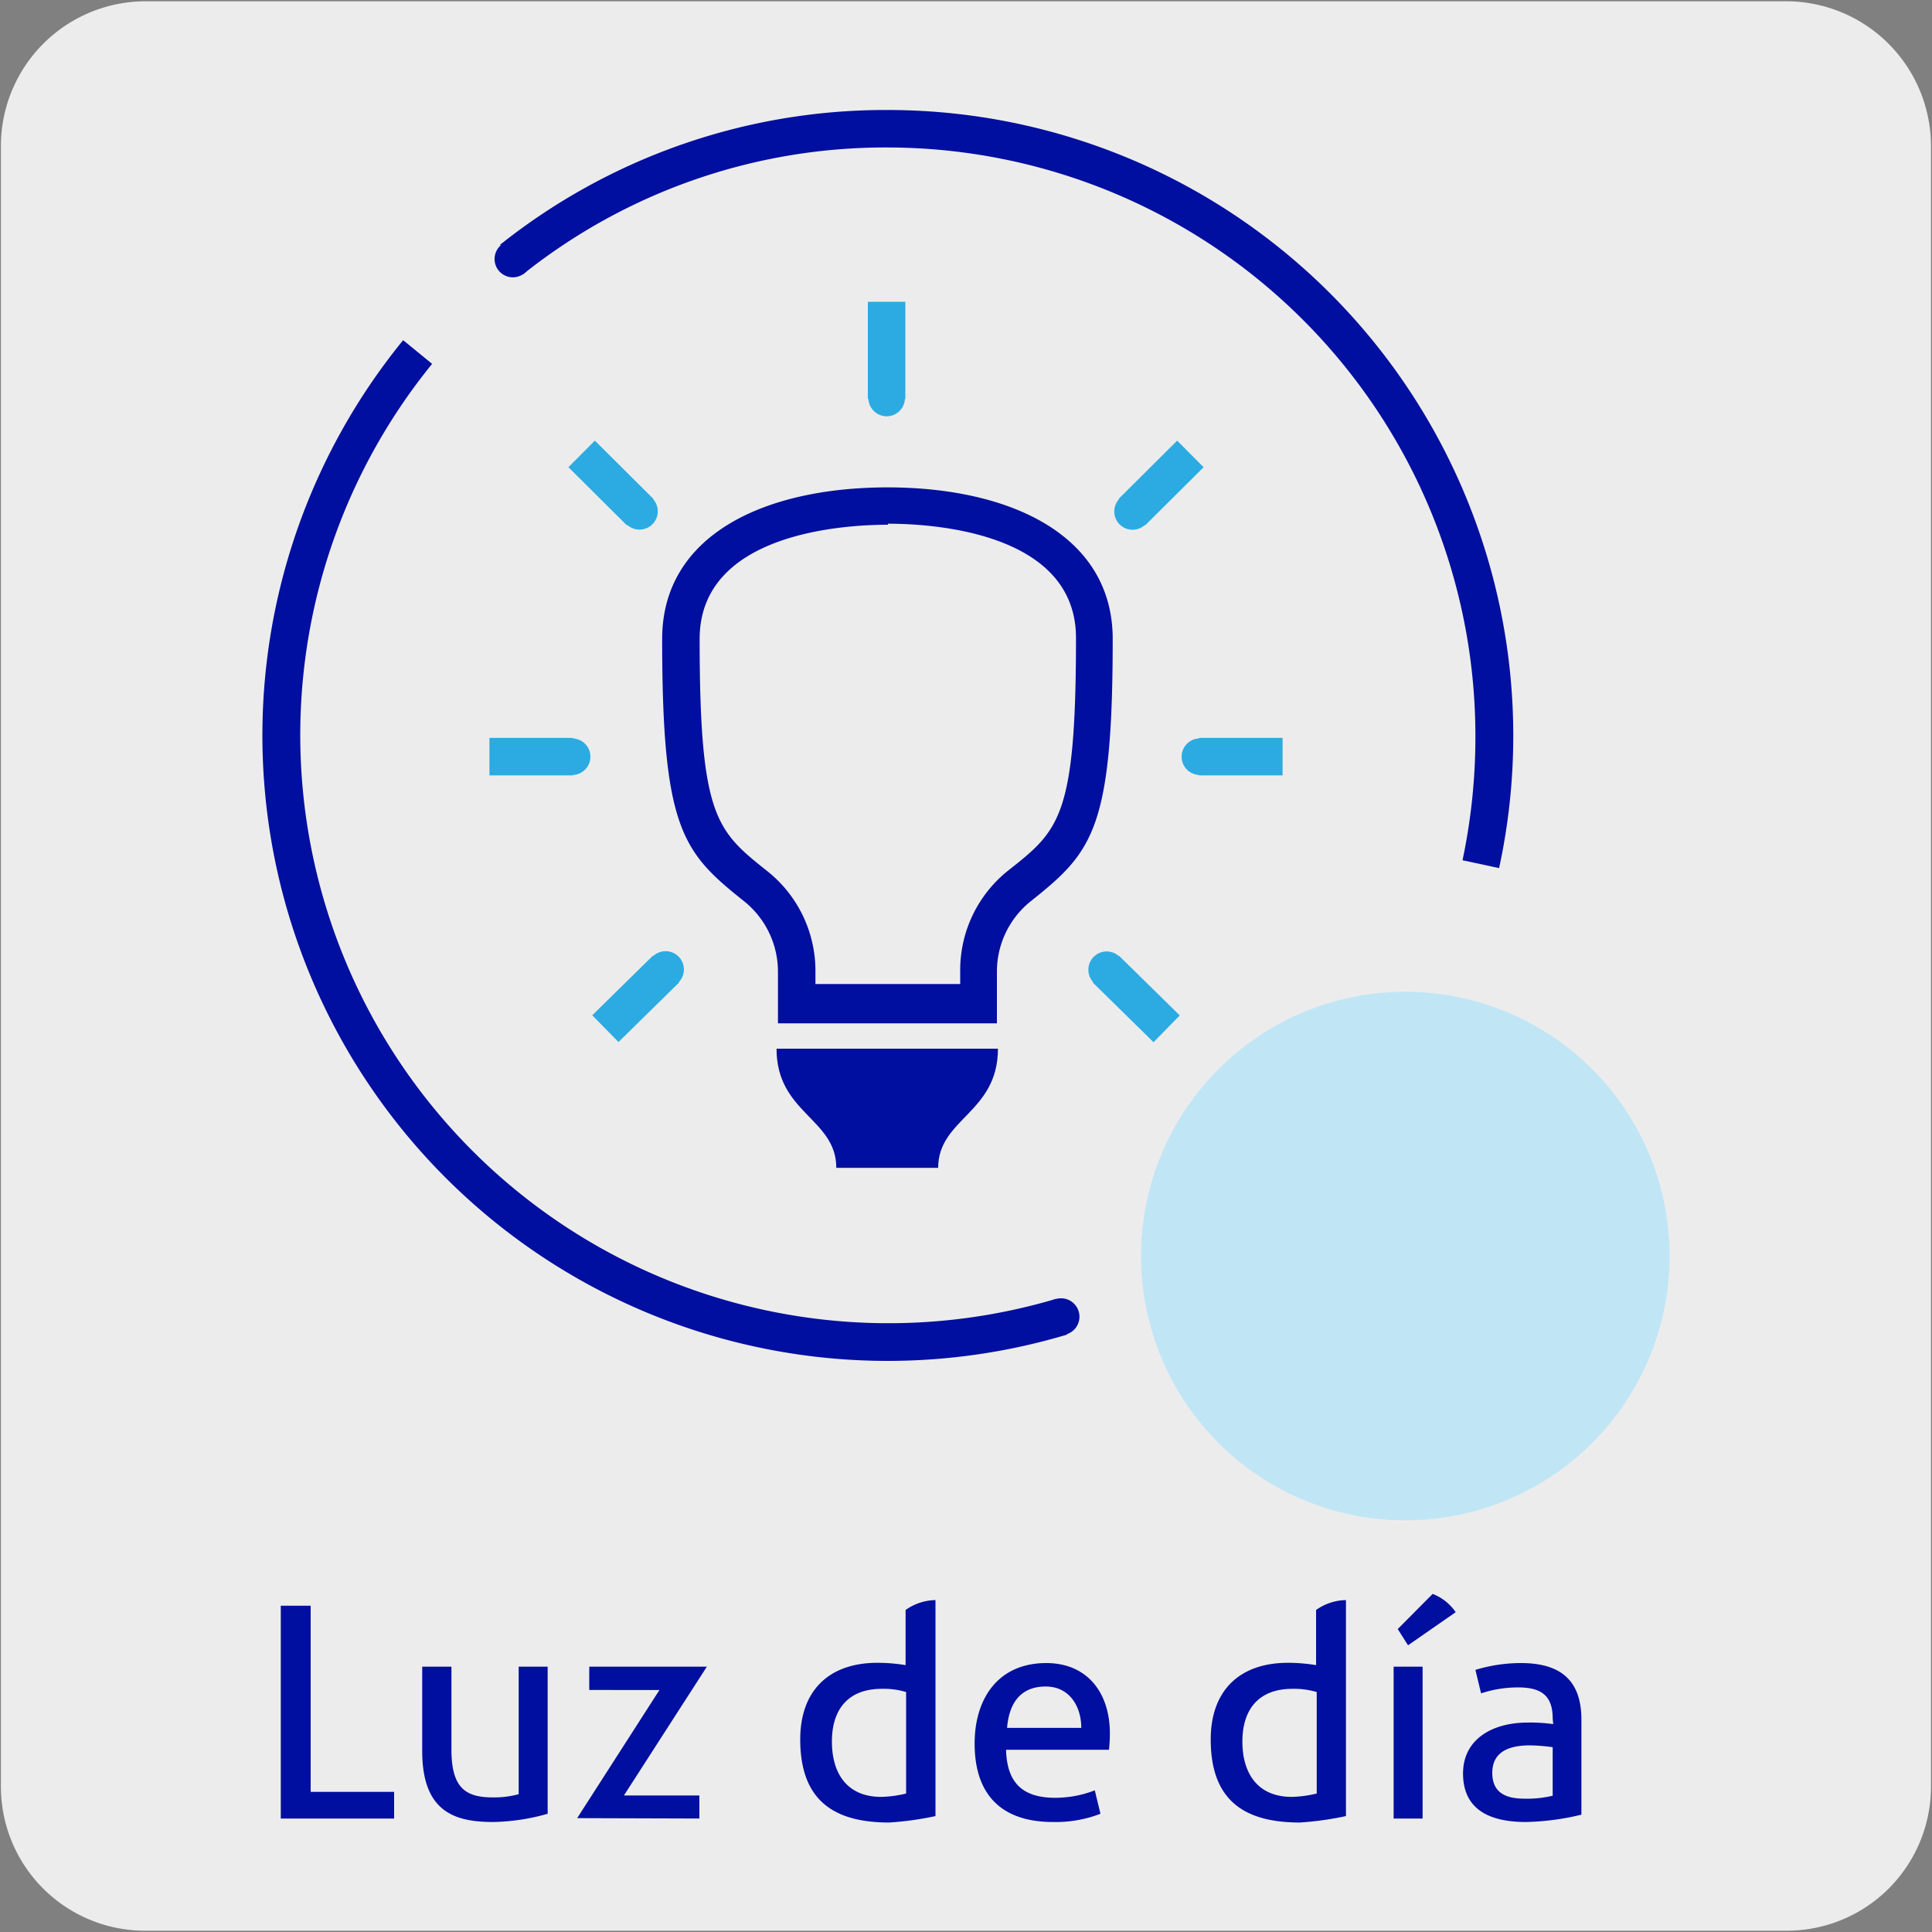 <svg xmlns="http://www.w3.org/2000/svg" viewBox="0 0 150 150"><rect x="0" y="0" width="150" height="150" fill="#808080" stroke="none"/><defs><style>.cls-1{fill:#edecec;}.cls-2{fill:#c0e6f6;}.cls-3{fill:#2babe2;}.cls-4{fill:#000f9f;}</style></defs><g id="Capa_2" data-name="Capa 2"><path class="cls-1" d="M11.32.1H138.64a11.25,11.25,0,0,1,11.28,11.21v127.4a11.19,11.19,0,0,1-11.2,11.19H11.27A11.19,11.19,0,0,1,.07,138.71h0V11.34A11.24,11.24,0,0,1,11.32.1Z"/></g><g id="Layer_4" data-name="Layer 4"><path class="cls-2" d="M129.63,97.49A20.52,20.52,0,1,1,109.11,77a20.52,20.52,0,0,1,20.52,20.51"/><rect class="cls-3" x="67.38" y="23.43" width="2.91" height="7.54"/><circle class="cls-3" cx="68.84" cy="30.9" r="1.42"/><rect class="cls-3" x="86.95" y="36.04" width="6.4" height="2.91" transform="translate(-0.21 74.48) rotate(-44.84)"/><path class="cls-3" d="M88.94,40.71a1.42,1.42,0,1,1,0-2A1.42,1.42,0,0,1,88.94,40.71Z"/><rect class="cls-3" x="93.09" y="57.29" width="6.49" height="2.91"/><circle class="cls-3" cx="93.16" cy="58.75" r="1.42"/><rect class="cls-3" x="86.77" y="74.25" width="2.91" height="6.61" transform="translate(-28.93 86.17) rotate(-45.52)"/><path class="cls-3" d="M84.92,76.3a1.42,1.42,0,1,1,2,0A1.42,1.42,0,0,1,84.92,76.3Z"/><rect class="cls-3" x="45.97" y="34.29" width="2.91" height="6.4" transform="translate(-12.6 44.67) rotate(-45.14)"/><path class="cls-3" d="M50.65,38.69a1.42,1.42,0,1,1-2,0A1.42,1.42,0,0,1,50.65,38.69Z"/><rect class="cls-3" x="38" y="57.29" width="6.49" height="2.91"/><circle class="cls-3" cx="44.42" cy="58.75" r="1.42"/><rect class="cls-3" x="46.05" y="76.1" width="6.61" height="2.91" transform="translate(-40.2 56.81) rotate(-44.49)"/><path class="cls-3" d="M50.67,74.27a1.42,1.42,0,1,1,0,2A1.42,1.42,0,0,1,50.67,74.27Z"/><path class="cls-4" d="M68.93,105.66A48.56,48.56,0,0,1,31.3,26.41l2.25,1.84A45.67,45.67,0,0,0,82,100.84l.84,2.78A48.58,48.58,0,0,1,68.93,105.66Z"/><path class="cls-4" d="M82,100.85a1.43,1.43,0,1,1-1,1.76A1.43,1.43,0,0,1,82,100.85Z"/><path class="cls-4" d="M116.39,67.4l-2.84-.61a46.31,46.31,0,0,0,1-9.7A45.7,45.7,0,0,0,68.93,11.45a45.1,45.1,0,0,0-28.29,9.82L38.83,19A48,48,0,0,1,68.93,8.54,48.58,48.58,0,0,1,116.39,67.4Z"/><path class="cls-4" d="M40.68,21.24a1.42,1.42,0,1,1,.26-2A1.42,1.42,0,0,1,40.68,21.24Z"/><path class="cls-4" d="M68.94,40.66c3.42,0,14.6.64,14.6,8.87,0,13.88-1.31,14.93-5.19,18a9.87,9.87,0,0,0-3.8,7.81v1.06H63.31v-1a9.88,9.88,0,0,0-3.77-7.79c-3.91-3.12-5.22-4.18-5.22-18,0-8.23,11.19-8.87,14.62-8.87m0-2.9c-9.67,0-17.53,3.74-17.53,11.77,0,14.78,1.6,16.56,6.32,20.33a7,7,0,0,1,2.67,5.51v4h17v-4a7,7,0,0,1,2.68-5.52c4.72-3.77,6.31-5.54,6.31-20.32,0-8-7.85-11.77-17.51-11.77Z"/><path class="cls-4" d="M77.48,81.42c0,5-4.64,5.42-4.64,9.25H64.93c0-3.83-4.64-4.24-4.64-9.25Z"/><path class="cls-4" d="M21.8,124.67h2.32v14.45H30.6v2.07H21.8Z"/><path class="cls-4" d="M32.78,129.4h2.27v6.45c0,3,1.13,3.7,3.22,3.7a7.22,7.22,0,0,0,2-.25v-9.9h2.25v11.42a16.32,16.32,0,0,1-4.23.64c-3,0-5.51-.8-5.51-5.51Z"/><path class="cls-4" d="M44.81,141.16l6.39-9.95H45.75V129.4h9.13l-6.44,10H54.3v1.79Z"/><path class="cls-4" d="M72.63,124.23V141a24.43,24.43,0,0,1-3.59.5c-4.45,0-6.91-1.84-6.91-6.45,0-3.77,2.2-5.95,6-5.95a13.27,13.27,0,0,1,2.18.18V125A4.11,4.11,0,0,1,72.63,124.23Zm-2.28,7.14a6,6,0,0,0-1.88-.25c-2.62,0-3.88,1.59-3.88,4.09s1.19,4.3,3.83,4.3a9.05,9.05,0,0,0,1.93-.26Z"/><path class="cls-4" d="M78.11,135.85c.07,2.56,1.27,3.73,3.82,3.73A8.48,8.48,0,0,0,85,139l.44,1.82a9.62,9.62,0,0,1-3.68.64c-4,0-6.09-2.11-6.09-6.09,0-3.49,1.82-6.25,5.56-6.25,3.24,0,4.94,2.37,4.94,5.45a10.86,10.86,0,0,1-.07,1.28Zm5.84-1.7c0-1.67-.92-3.21-2.76-3.21-2,0-2.85,1.35-3,3.21Z"/><path class="cls-4" d="M104.5,124.23V141a24.22,24.22,0,0,1-3.58.5c-4.46,0-6.92-1.84-6.92-6.45,0-3.77,2.21-5.95,6-5.95a13.45,13.45,0,0,1,2.18.18V125A4.11,4.11,0,0,1,104.5,124.23Zm-2.27,7.14a6.15,6.15,0,0,0-1.89-.25c-2.61,0-3.88,1.59-3.88,4.09s1.2,4.3,3.84,4.3a9.22,9.22,0,0,0,1.93-.26Z"/><path class="cls-4" d="M108.2,129.4h2.25v11.79H108.2Zm4.82-4.23a3.83,3.83,0,0,0-1.79-1.42l-2.71,2.73.8,1.26Z"/><path class="cls-4" d="M120.55,133.42c0-1.82-.94-2.41-2.69-2.41a9.23,9.23,0,0,0-2.87.46l-.44-1.82a12.08,12.08,0,0,1,3.54-.53c3.06,0,4.69,1.33,4.69,4.39v7.38a19.85,19.85,0,0,1-4.3.57c-3,0-4.89-1.08-4.89-3.77s2.32-3.95,5-3.95a12.49,12.49,0,0,1,2,.12Zm0,2.23a14.74,14.74,0,0,0-1.77-.14c-1.91,0-2.92.69-2.92,2.14,0,1.83,1.5,2,2.6,2a8.52,8.52,0,0,0,2.09-.23Z"/></g></svg>